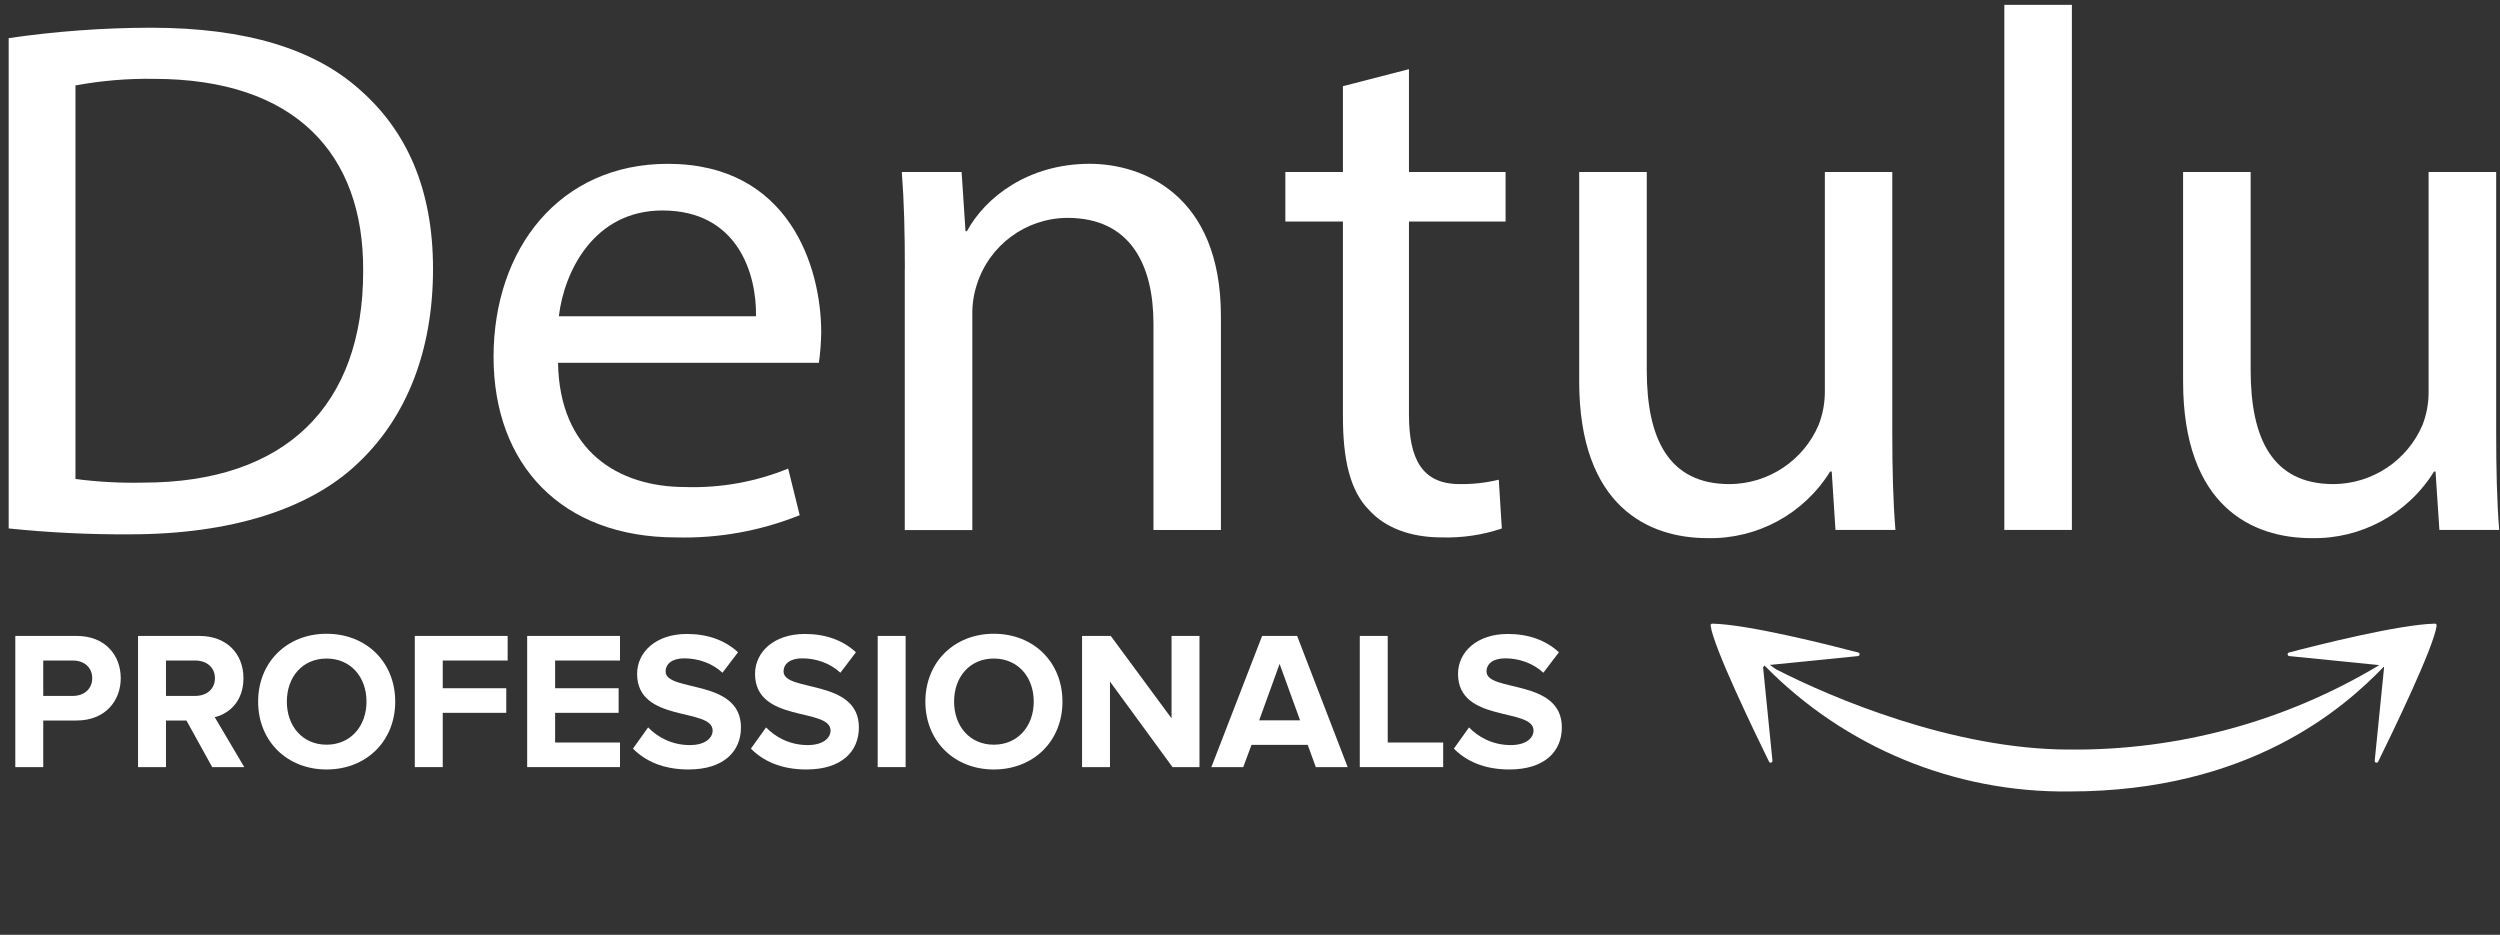 <svg width="115" height="43" viewBox="0 0 115 43" fill="none" xmlns="http://www.w3.org/2000/svg">
<rect x="0" y="0" width="115" height="43" fill="#333333" stroke="none"/>
<g clip-path="url(#clip0_3012_22044)">
<path d="M3.471 22.033C4.5 22.168 5.538 22.224 6.577 22.201C13.141 22.201 16.706 18.663 16.706 12.472C16.742 7.062 13.566 3.627 7.07 3.627C5.864 3.609 4.657 3.71 3.471 3.93V22.033ZM0.399 1.754C2.56 1.44 4.744 1.279 6.929 1.275C11.341 1.275 14.483 2.265 16.565 4.138C18.684 6.005 19.919 8.66 19.919 12.371C19.919 16.111 18.718 19.17 16.493 21.28C14.27 23.427 10.599 24.579 5.975 24.579C4.114 24.59 2.252 24.5 0.399 24.308V1.754Z" fill="white"/>
<path d="M34.776 14.547C34.811 12.64 33.965 9.682 30.471 9.682C27.331 9.682 25.954 12.472 25.707 14.547H34.776ZM25.669 16.69C25.739 20.739 28.421 22.404 31.527 22.404C33.146 22.455 34.757 22.166 36.255 21.555L36.786 23.699C34.982 24.423 33.05 24.772 31.105 24.721C25.846 24.721 22.704 21.386 22.704 16.416C22.704 11.446 25.739 7.536 30.717 7.536C36.295 7.536 37.776 12.266 37.776 15.296C37.769 15.762 37.734 16.228 37.669 16.69H25.669Z" fill="white"/>
<path d="M41.623 12.371C41.623 10.668 41.588 9.272 41.483 7.913H44.234L44.413 10.634H44.479C45.328 9.07 47.302 7.535 50.13 7.535C52.494 7.535 56.162 8.897 56.162 14.548V24.379H53.059V14.887C53.059 12.232 52.032 10.022 49.103 10.022C47.196 10.031 45.511 11.27 44.936 13.088C44.788 13.538 44.718 14.009 44.727 14.482V24.383H41.619V12.373H41.623V12.371Z" fill="white"/>
<path d="M64.812 3.182V7.911H69.257V10.189H64.812V19.068C64.812 21.109 65.41 22.268 67.144 22.268C67.751 22.277 68.356 22.209 68.944 22.066L69.084 24.311C68.197 24.609 67.263 24.748 66.326 24.721C64.877 24.721 63.715 24.277 62.976 23.46C62.093 22.572 61.775 21.109 61.775 19.169V10.189H59.126V7.911H61.775V3.964L64.812 3.182Z" fill="white"/>
<path d="M87.045 19.884C87.045 21.587 87.083 23.084 87.19 24.377H84.432L84.259 21.689H84.186C82.98 23.64 80.833 24.806 78.539 24.754C75.856 24.754 72.643 23.32 72.643 17.54V7.912H75.751V17.028C75.751 20.162 76.741 22.269 79.563 22.269C81.347 22.258 82.955 21.189 83.657 19.548C83.847 19.06 83.944 18.542 83.943 18.018V7.912H87.045V19.884Z" fill="white"/>
<path d="M92.199 0.223H95.307V24.377H92.199V0.223Z" fill="white"/>
<path d="M114.824 19.884C114.824 21.587 114.858 23.084 114.963 24.377H112.212L112.034 21.689H111.967C110.761 23.638 108.613 24.805 106.32 24.754C103.636 24.754 100.422 23.32 100.422 17.54V7.912H103.53V17.028C103.53 20.162 104.519 22.269 107.342 22.269C109.126 22.258 110.733 21.189 111.436 19.548C111.624 19.06 111.719 18.542 111.716 18.018V7.912H114.824V19.884Z" fill="white"/>
<path d="M112.005 28.688C110.36 28.723 106.58 29.678 105.292 30.016C105.247 30.026 105.22 30.073 105.233 30.117C105.242 30.151 105.27 30.176 105.307 30.18L109.448 30.595C105.148 33.181 100.217 34.525 95.201 34.48C89.85 34.48 84.251 32.096 81.701 30.789L81.589 30.711C81.526 30.669 81.474 30.628 81.416 30.586L85.465 30.18C85.51 30.176 85.546 30.137 85.543 30.09C85.539 30.054 85.516 30.025 85.479 30.016C84.19 29.678 80.417 28.721 78.772 28.688C78.729 28.685 78.691 28.717 78.687 28.761C78.687 28.766 78.687 28.773 78.689 28.779C78.814 29.768 80.741 33.739 81.373 35.032C81.391 35.076 81.439 35.096 81.481 35.078C81.519 35.063 81.539 35.023 81.532 34.984L81.102 30.698L81.165 30.612C84.855 34.381 89.925 36.475 95.201 36.407C103.486 36.407 107.835 32.56 109.659 30.664L109.668 30.698L109.238 34.984C109.229 35.029 109.258 35.072 109.303 35.083C109.343 35.09 109.383 35.071 109.397 35.032C110.034 33.738 111.96 29.768 112.086 28.779C112.091 28.733 112.057 28.692 112.012 28.686C112.008 28.686 112.007 28.686 112.003 28.686L112.005 28.688Z" fill="white"/>
<path d="M1.989 35.287V33.143H3.527C4.83 33.143 5.554 32.247 5.554 31.198C5.554 30.14 4.839 29.253 3.527 29.253H0.704V35.287H1.989ZM3.355 32.012H1.989V30.384H3.355C3.862 30.384 4.242 30.691 4.242 31.198C4.242 31.696 3.862 32.012 3.355 32.012Z" fill="white"/>
<path d="M11.236 35.287L9.878 32.989C10.53 32.836 11.199 32.266 11.199 31.198C11.199 30.076 10.43 29.253 9.173 29.253H6.35V35.287H7.635V33.143H8.576L9.761 35.287H11.236ZM8.983 32.012H7.635V30.384H8.983C9.498 30.384 9.887 30.691 9.887 31.198C9.887 31.705 9.498 32.012 8.983 32.012Z" fill="white"/>
<path d="M15.023 35.396C16.85 35.396 18.18 34.093 18.18 32.275C18.18 30.456 16.85 29.153 15.023 29.153C13.204 29.153 11.874 30.456 11.874 32.275C11.874 34.093 13.204 35.396 15.023 35.396ZM15.023 34.256C13.91 34.256 13.195 33.396 13.195 32.275C13.195 31.144 13.91 30.293 15.023 30.293C16.135 30.293 16.859 31.144 16.859 32.275C16.859 33.396 16.135 34.256 15.023 34.256Z" fill="white"/>
<path d="M20.366 35.287V32.79H23.288V31.659H20.366V30.384H23.352V29.253H19.081V35.287H20.366Z" fill="white"/>
<path d="M28.52 35.287V34.156H25.535V32.79H28.457V31.659H25.535V30.384H28.52V29.253H24.25V35.287H28.52Z" fill="white"/>
<path d="M31.669 35.396C33.297 35.396 34.084 34.563 34.084 33.46C34.084 31.207 30.619 31.849 30.619 30.89C30.619 30.529 30.927 30.284 31.479 30.284C32.094 30.284 32.745 30.492 33.234 30.945L33.949 30.004C33.351 29.452 32.555 29.162 31.596 29.162C30.176 29.162 29.307 29.995 29.307 30.999C29.307 33.27 32.781 32.537 32.781 33.605C32.781 33.948 32.438 34.274 31.732 34.274C30.9 34.274 30.239 33.903 29.814 33.46L29.117 34.437C29.678 35.007 30.511 35.396 31.669 35.396Z" fill="white"/>
<path d="M37.093 35.396C38.722 35.396 39.509 34.563 39.509 33.46C39.509 31.207 36.044 31.849 36.044 30.89C36.044 30.529 36.352 30.284 36.903 30.284C37.519 30.284 38.17 30.492 38.658 30.945L39.373 30.004C38.776 29.452 37.98 29.162 37.021 29.162C35.601 29.162 34.732 29.995 34.732 30.999C34.732 33.27 38.206 32.537 38.206 33.605C38.206 33.948 37.862 34.274 37.157 34.274C36.324 34.274 35.664 33.903 35.239 33.46L34.542 34.437C35.103 35.007 35.935 35.396 37.093 35.396Z" fill="white"/>
<path d="M41.659 35.287V29.253H40.374V35.287H41.659Z" fill="white"/>
<path d="M45.715 35.396C47.543 35.396 48.873 34.093 48.873 32.275C48.873 30.456 47.543 29.153 45.715 29.153C43.897 29.153 42.567 30.456 42.567 32.275C42.567 34.093 43.897 35.396 45.715 35.396ZM45.715 34.256C44.603 34.256 43.888 33.396 43.888 32.275C43.888 31.144 44.603 30.293 45.715 30.293C46.828 30.293 47.552 31.144 47.552 32.275C47.552 33.396 46.828 34.256 45.715 34.256Z" fill="white"/>
<path d="M55.176 35.287V29.253H53.891V33.044L51.095 29.253H49.775V35.287H51.059V31.352L53.936 35.287H55.176Z" fill="white"/>
<path d="M61.993 35.287L59.668 29.253H58.057L55.723 35.287H57.189L57.569 34.265H60.156L60.527 35.287H61.993ZM59.803 33.134H57.922L58.862 30.538L59.803 33.134Z" fill="white"/>
<path d="M66.386 35.287V34.156H63.835V29.253H62.55V35.287H66.386Z" fill="white"/>
<path d="M69.43 35.396C71.058 35.396 71.845 34.563 71.845 33.46C71.845 31.207 68.38 31.849 68.38 30.89C68.38 30.529 68.688 30.284 69.24 30.284C69.855 30.284 70.506 30.492 70.995 30.945L71.71 30.004C71.112 29.452 70.316 29.162 69.357 29.162C67.937 29.162 67.069 29.995 67.069 30.999C67.069 33.27 70.543 32.537 70.543 33.605C70.543 33.948 70.199 34.274 69.493 34.274C68.661 34.274 68 33.903 67.575 33.46L66.879 34.437C67.439 35.007 68.272 35.396 69.43 35.396Z" fill="white"/>
</g>
<defs>
<clipPath id="clip0_3012_22044">
<rect width="114.857" height="42.259" fill="white" transform="translate(0.107)"/>
</clipPath>
</defs>
</svg>

